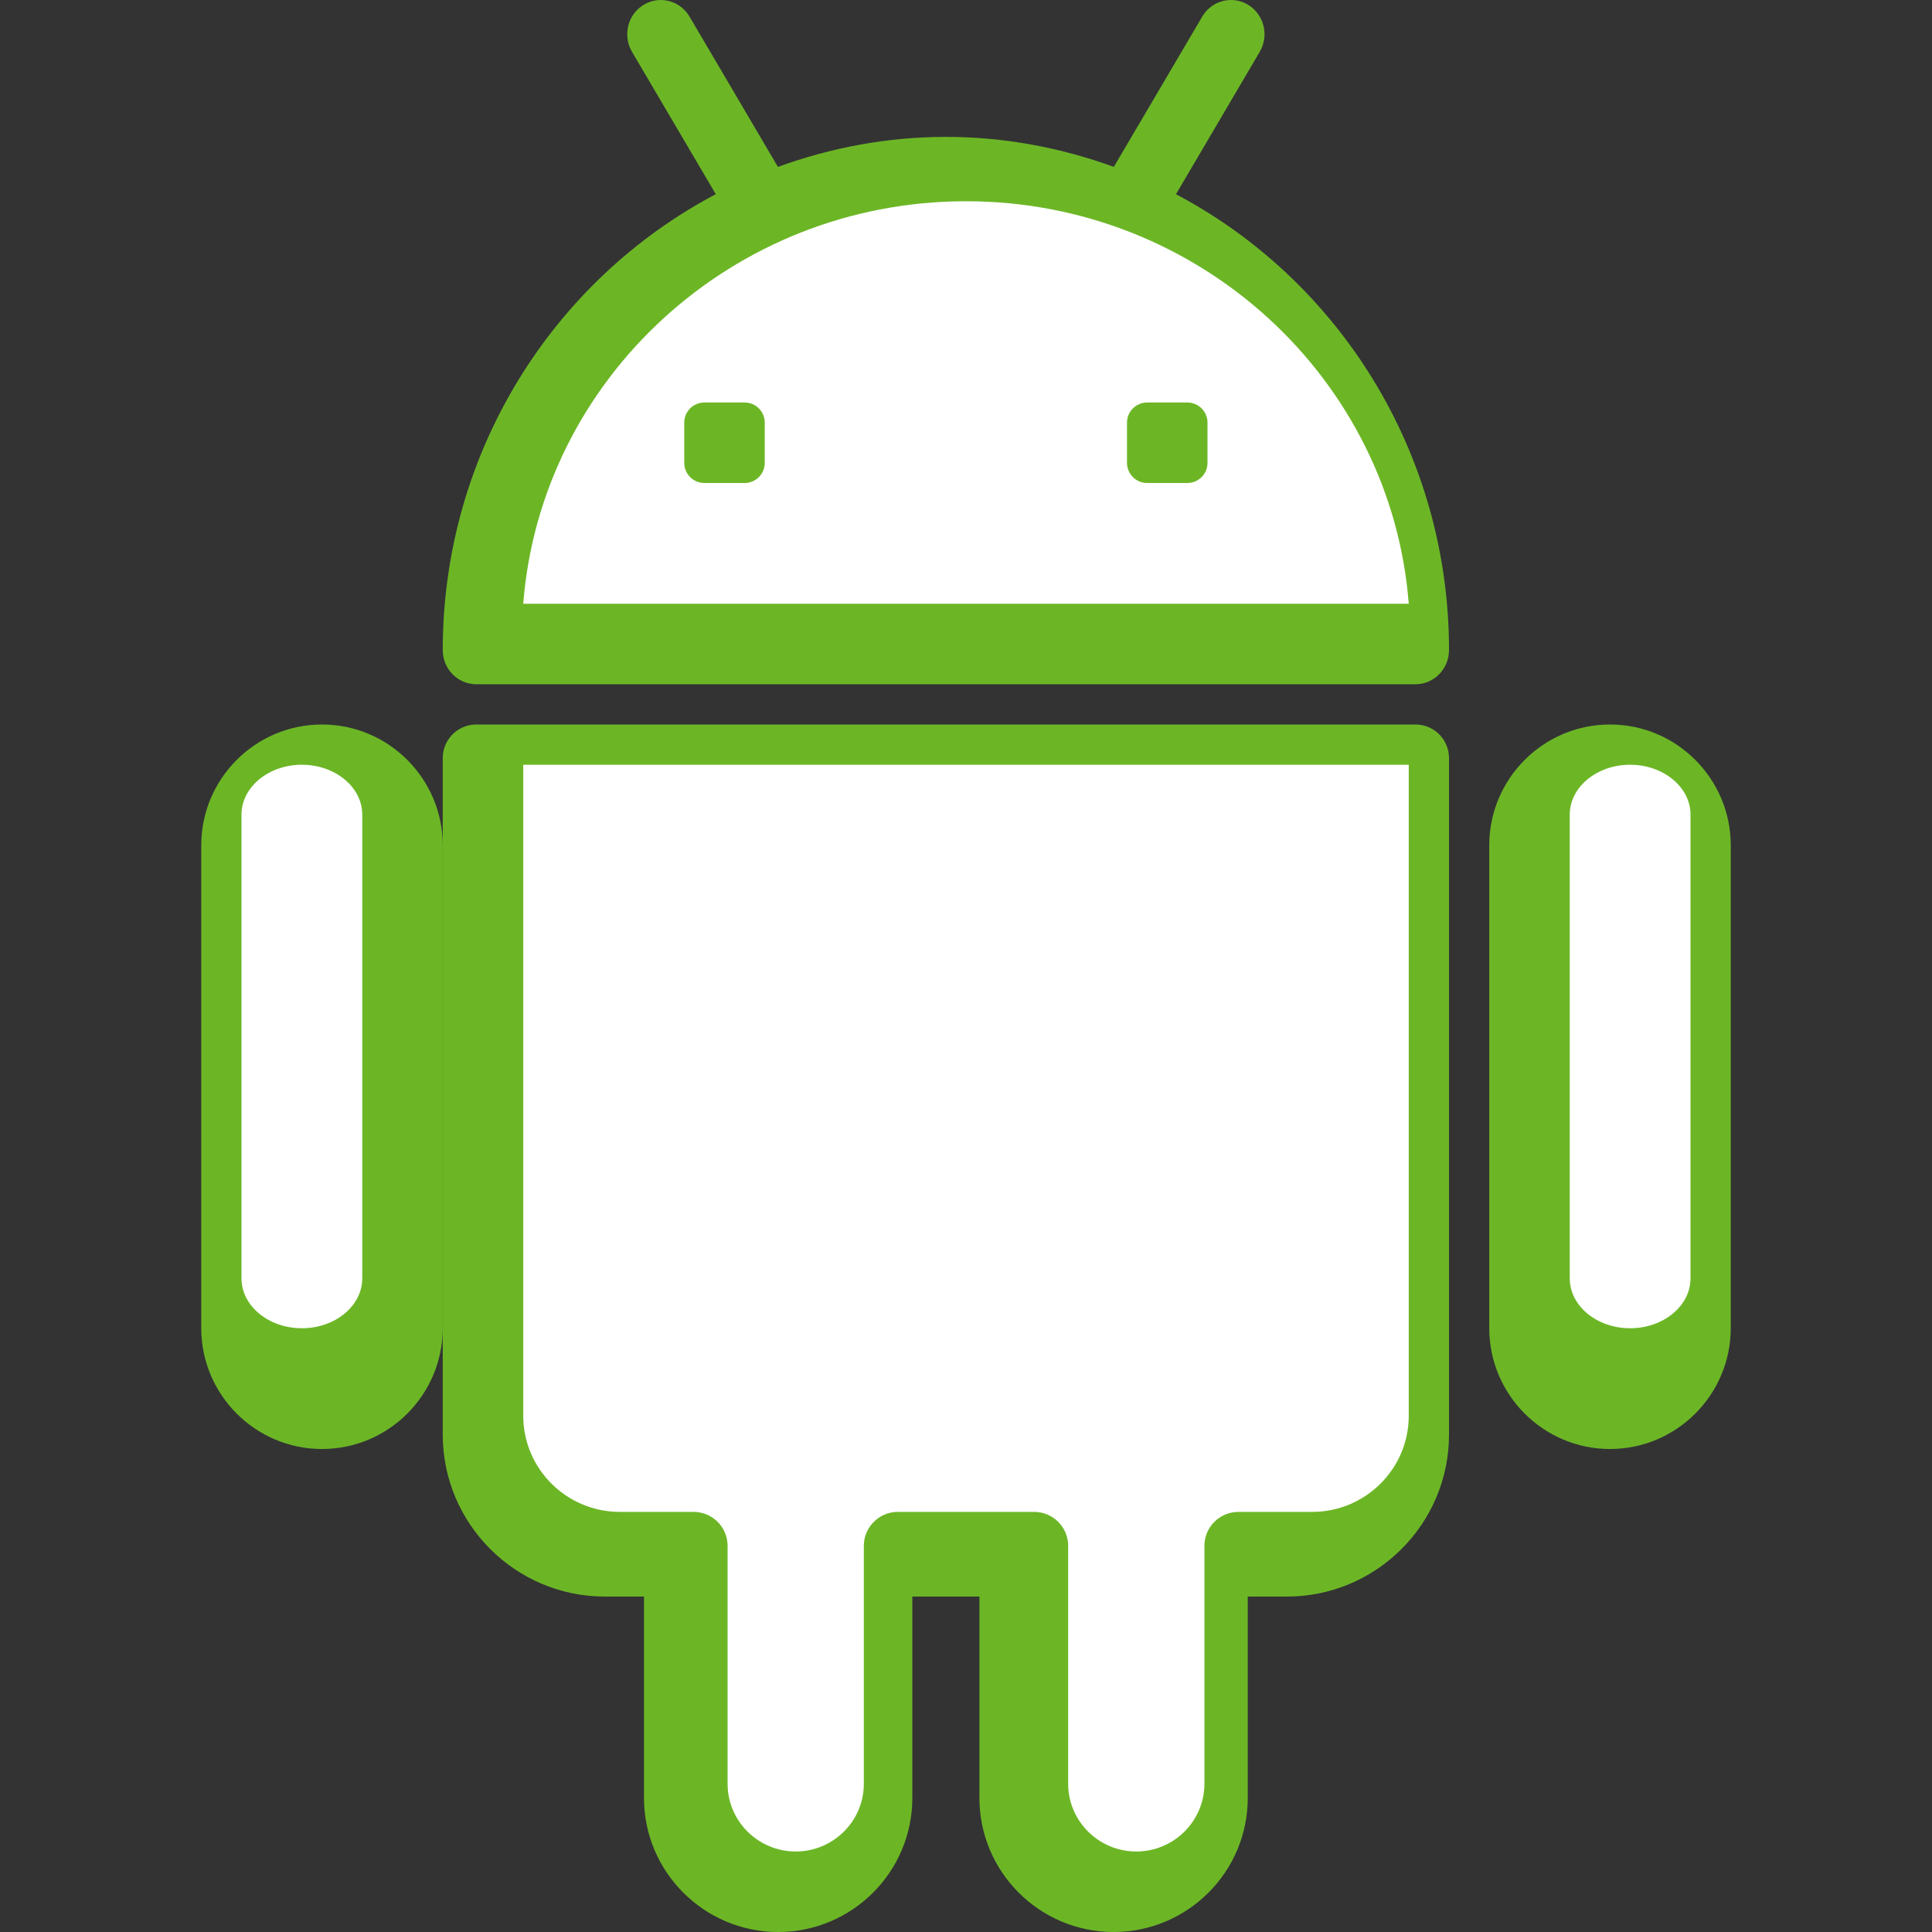 <svg width="60" height="60" viewBox="0 0 60 60" fill="none" xmlns="http://www.w3.org/2000/svg">
<rect x="0" y="0" width="60" height="60" fill="#333333" stroke="none"/>
<g style="mix-blend-mode:luminosity">
<path d="M36.521 6.032L39.122 1.61C39.418 1.107 39.259 0.454 38.765 0.152C38.271 -0.151 37.632 0.012 37.336 0.517L34.591 5.183C32.957 4.59 31.206 4.251 29.375 4.251C27.544 4.251 25.793 4.59 24.159 5.183L21.414 0.516C21.118 0.012 20.478 -0.15 19.985 0.152C19.491 0.454 19.332 1.107 19.628 1.61L22.229 6.031C17.201 8.683 13.75 14.027 13.75 20.188C13.75 20.775 14.216 21.25 14.792 21.25H43.958C44.534 21.25 45 20.775 45 20.188C45 14.027 41.549 8.683 36.521 6.032Z" fill="#6CB626"/>
<path d="M16.25 18.75C16.793 11.768 22.753 6.25 30 6.25C37.247 6.25 43.207 11.768 43.75 18.75H16.25Z" fill="white"/>
<path d="M36.875 12.5H35.625C35.28 12.5 35 12.78 35 13.125V14.375C35 14.72 35.28 15 35.625 15H36.875C37.22 15 37.5 14.72 37.5 14.375V13.125C37.5 12.78 37.22 12.5 36.875 12.5Z" fill="#6CB626"/>
<path d="M23.125 12.5H21.875C21.53 12.5 21.25 12.78 21.25 13.125V14.375C21.25 14.72 21.53 15 21.875 15H23.125C23.47 15 23.75 14.72 23.75 14.375V13.125C23.75 12.78 23.47 12.5 23.125 12.5Z" fill="#6CB626"/>
<path d="M43.959 22.5H14.792C14.216 22.5 13.75 22.966 13.75 23.542V44.553C13.75 47.327 16.009 49.583 18.786 49.583H20V55.839C20 58.133 21.869 60 24.167 60C26.464 60 28.333 58.133 28.333 55.839V49.583H30.417V55.839C30.417 58.133 32.286 60 34.583 60C36.881 60 38.75 58.133 38.75 55.839V49.583H39.964C42.741 49.583 45 47.327 45 44.553V23.542C45 22.966 44.534 22.5 43.959 22.5Z" fill="#6CB626"/>
<path d="M43.75 43.969C43.75 45.614 42.405 46.953 40.752 46.953H38.462C37.877 46.953 37.404 47.425 37.404 48.008V55.397C37.404 56.556 36.455 57.5 35.288 57.5C34.122 57.5 33.173 56.556 33.173 55.397V48.008C33.173 47.425 32.7 46.953 32.115 46.953H27.885C27.301 46.953 26.827 47.425 26.827 48.008V55.397C26.827 56.556 25.878 57.5 24.712 57.5C23.545 57.5 22.596 56.556 22.596 55.397V48.008C22.596 47.425 22.123 46.953 21.538 46.953H19.248C17.595 46.953 16.25 45.614 16.25 43.969V23.75H43.75V43.969Z" fill="white"/>
<path d="M50 22.5C47.932 22.5 46.25 24.185 46.25 26.254V41.246C46.25 43.316 47.932 45 50 45C52.068 45 53.75 43.315 53.75 41.246V26.254C53.75 24.185 52.068 22.5 50 22.5Z" fill="#6CB626"/>
<path d="M52.5 39.702C52.5 40.555 51.659 41.25 50.625 41.25C49.591 41.25 48.75 40.555 48.75 39.702V25.298C48.75 24.445 49.591 23.75 50.625 23.75C51.659 23.75 52.5 24.445 52.5 25.298V39.702Z" fill="white"/>
<path d="M10 22.5C7.932 22.5 6.25 24.185 6.25 26.254V41.246C6.25 43.316 7.932 45 10 45C12.068 45 13.75 43.315 13.75 41.246V26.254C13.75 24.185 12.068 22.5 10 22.5Z" fill="#6CB626"/>
<path d="M11.25 39.702C11.25 40.555 10.409 41.25 9.375 41.25C8.341 41.25 7.5 40.555 7.5 39.702V25.298C7.5 24.445 8.341 23.75 9.375 23.75C10.409 23.75 11.25 24.445 11.25 25.298V39.702Z" fill="white"/>
</g>
</svg>
